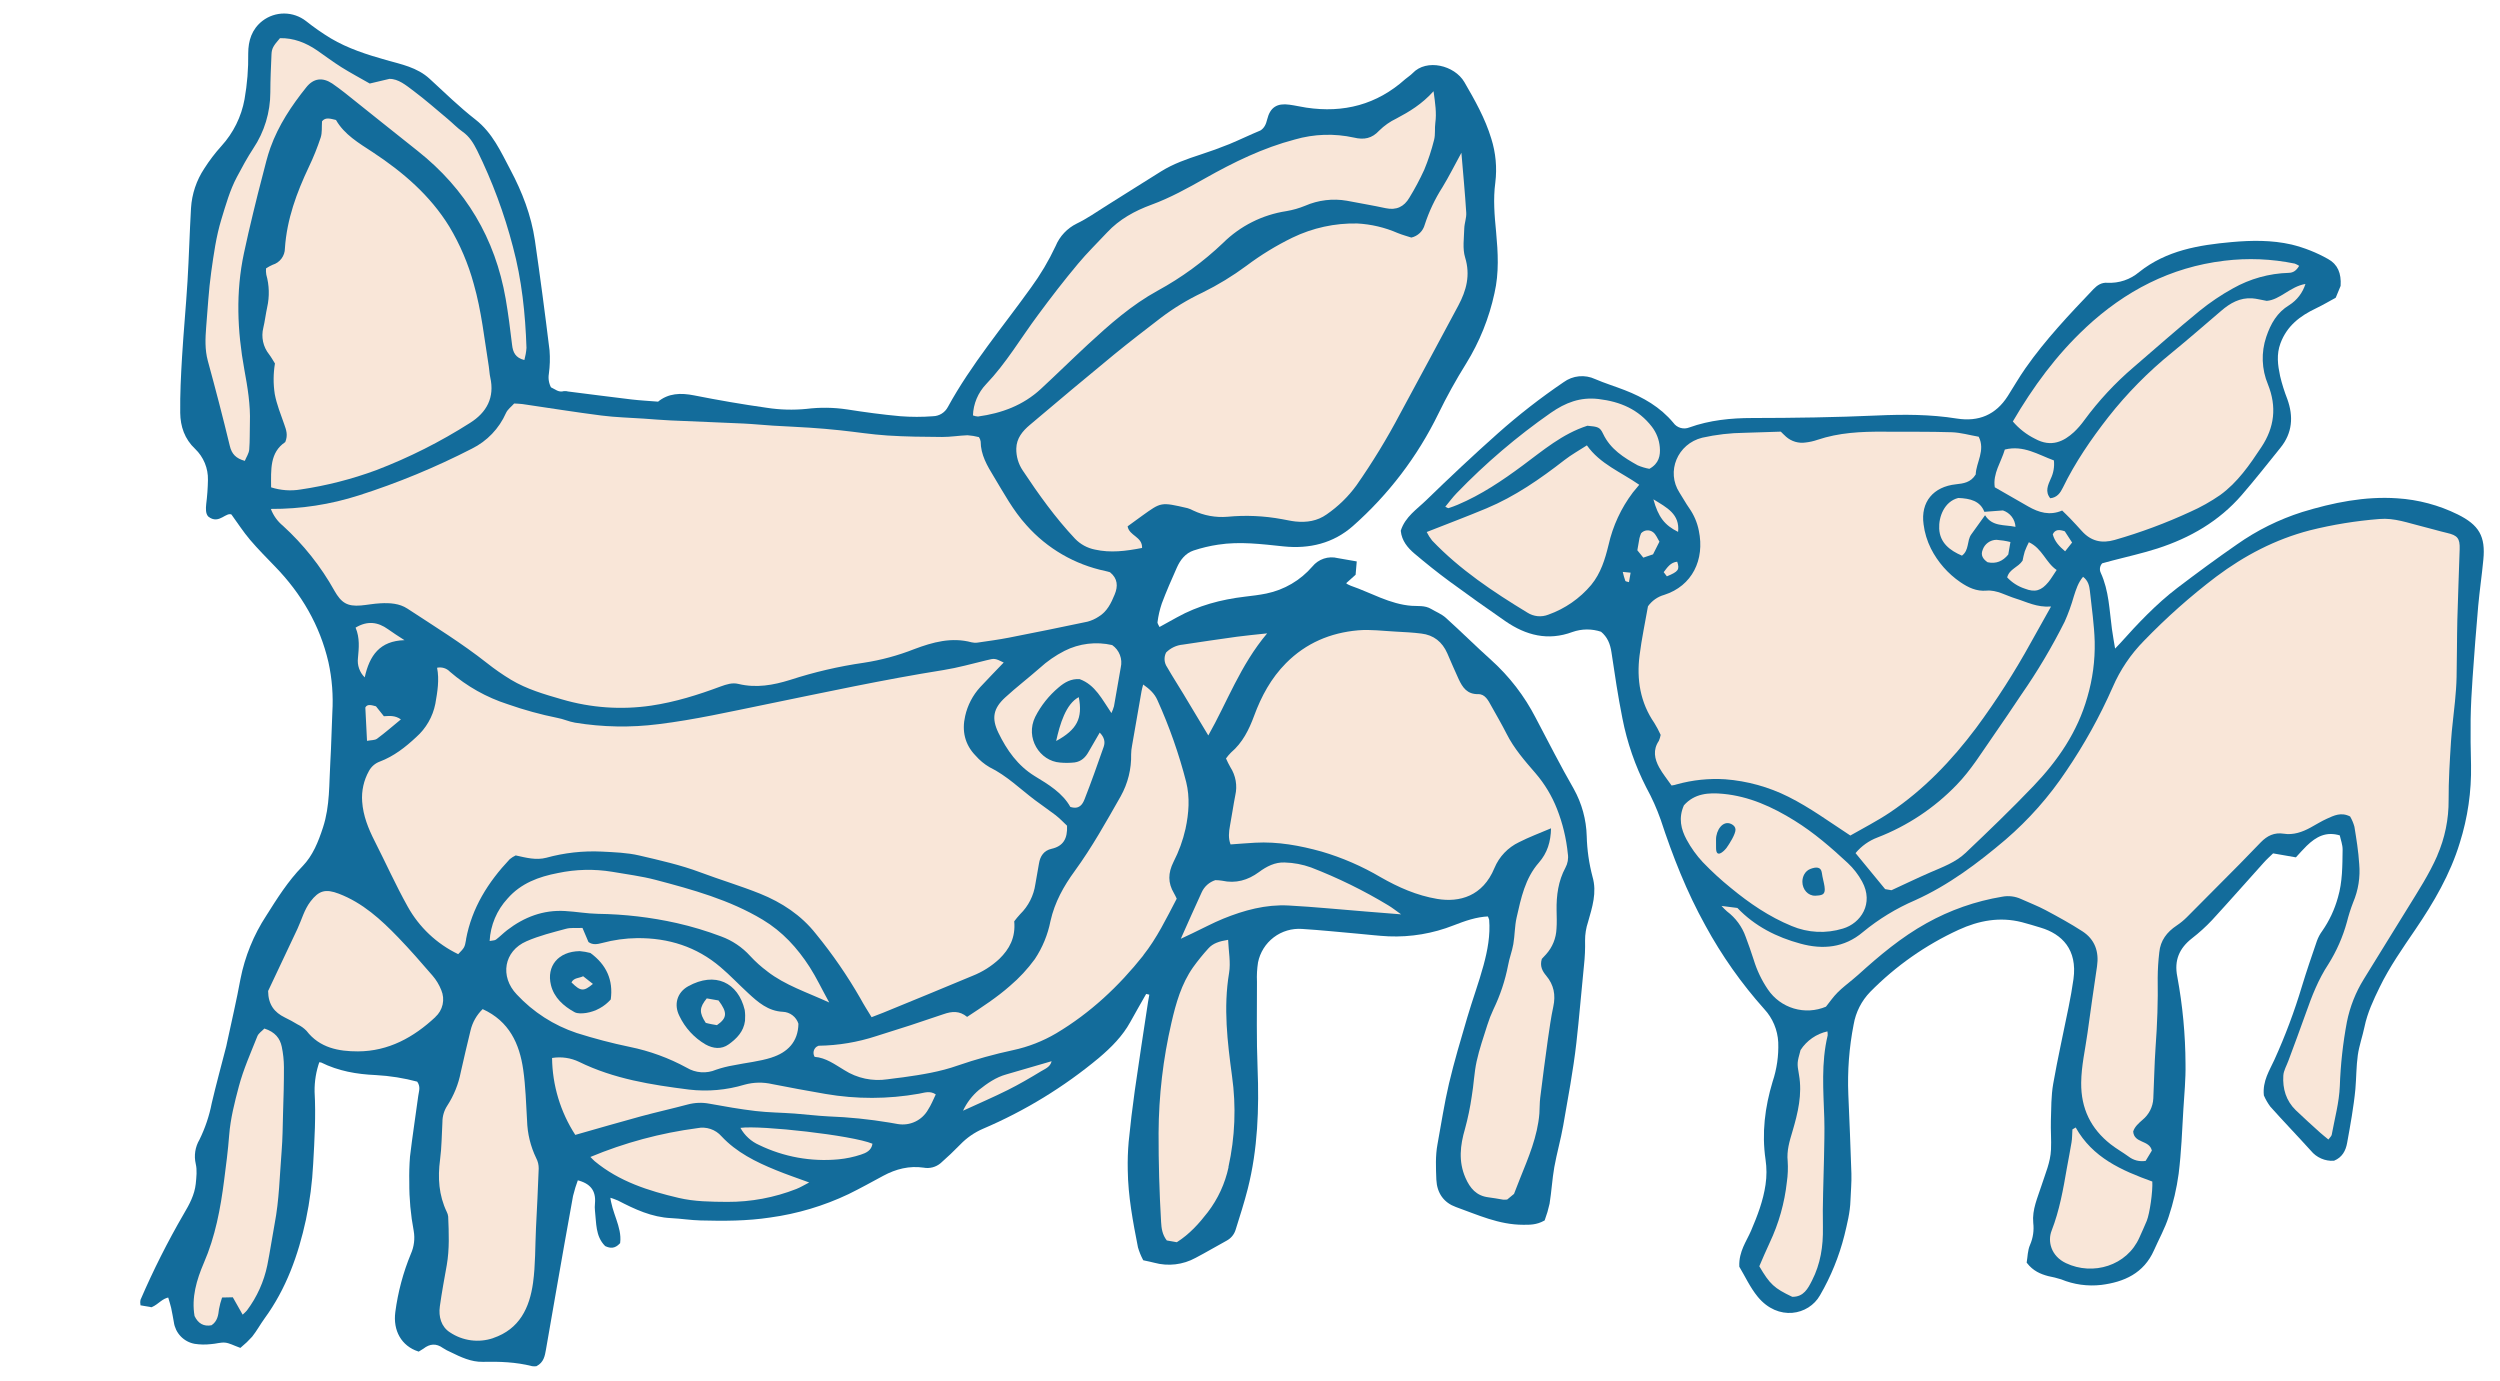 <?xml version="1.0" encoding="UTF-8"?> <svg xmlns="http://www.w3.org/2000/svg" width="143" height="79" viewBox="0 0 143 79" fill="none"><path d="M90.091 59.647C89.911 61.232 89.612 62.792 89.341 64.358C89.201 65.162 88.972 65.95 88.829 66.752C88.708 67.445 88.671 68.144 88.56 68.835C88.492 69.147 88.402 69.454 88.291 69.755C87.867 69.988 87.508 69.981 87.125 69.98C85.757 69.98 84.545 69.413 83.303 68.968C82.653 68.734 82.272 68.225 82.236 67.471C82.211 66.794 82.177 66.121 82.303 65.452C82.516 64.3 82.689 63.137 82.958 61.996C83.257 60.73 83.632 59.48 83.999 58.23C84.293 57.227 84.66 56.244 84.933 55.235C85.165 54.378 85.331 53.5 85.257 52.602C85.234 52.51 85.198 52.422 85.15 52.34C84.421 52.369 83.769 52.607 83.119 52.858C81.947 53.321 80.691 53.533 79.431 53.481C78.85 53.454 78.272 53.382 77.692 53.331C76.625 53.238 75.558 53.125 74.488 53.058C73.887 53.014 73.29 53.19 72.81 53.555C72.33 53.92 72 54.449 71.882 55.04C71.825 55.408 71.804 55.781 71.821 56.153C71.82 57.801 71.79 59.452 71.856 61.099C71.947 63.418 71.869 65.716 71.298 67.976C71.098 68.764 70.847 69.541 70.604 70.318C70.567 70.441 70.505 70.556 70.424 70.655C70.342 70.754 70.241 70.836 70.128 70.897C69.533 71.221 68.95 71.569 68.349 71.883C67.645 72.269 66.818 72.366 66.043 72.154C65.885 72.11 65.723 72.082 65.445 72.019C65.33 71.8 65.237 71.569 65.167 71.331C64.881 69.872 64.602 68.412 64.585 66.919C64.573 66.385 64.591 65.85 64.637 65.318C64.733 64.343 64.849 63.369 64.986 62.397C65.225 60.707 65.489 59.021 65.743 57.333C65.771 57.176 65.798 57.02 65.83 56.838L65.523 56.763C65.206 57.322 64.893 57.86 64.594 58.406C64.149 59.22 63.5 59.865 62.81 60.45C60.812 62.115 58.581 63.478 56.189 64.498C55.694 64.712 55.247 65.023 54.873 65.411C54.515 65.777 54.143 66.134 53.757 66.471C53.633 66.577 53.485 66.654 53.327 66.696C53.168 66.738 53.002 66.744 52.841 66.713C52.005 66.592 51.226 66.789 50.488 67.186C49.829 67.541 49.176 67.904 48.506 68.233C47.094 68.904 45.587 69.354 44.038 69.566C42.726 69.765 41.4 69.768 40.077 69.732C39.519 69.719 38.962 69.628 38.405 69.6C37.301 69.551 36.336 69.097 35.38 68.6C35.199 68.523 35.013 68.457 34.824 68.402C34.906 69.382 35.504 70.194 35.398 71.073C35.135 71.352 34.915 71.326 34.66 71.211C34.133 70.676 34.193 69.949 34.11 69.259C34.095 69.12 34.095 68.98 34.109 68.841C34.18 68.066 33.819 67.612 33.001 67.422C32.882 67.739 32.782 68.064 32.702 68.393C32.359 70.261 32.035 72.133 31.706 74.003C31.521 75.065 31.336 76.128 31.151 77.191C31.09 77.54 31.03 77.884 30.654 78.073C30.587 78.079 30.519 78.078 30.452 78.069C29.516 77.829 28.569 77.799 27.607 77.82C26.972 77.833 26.385 77.555 25.817 77.275C25.667 77.211 25.523 77.135 25.387 77.047C24.967 76.744 24.566 76.774 24.168 77.086C24.095 77.137 24.019 77.185 23.941 77.228C23.027 76.926 22.553 76.091 22.689 75.058C22.838 73.923 23.135 72.812 23.572 71.754C23.762 71.328 23.821 70.855 23.741 70.396C23.568 69.483 23.483 68.556 23.489 67.627C23.477 67.139 23.491 66.651 23.529 66.165C23.666 65.005 23.846 63.851 24.001 62.693C24.036 62.422 24.164 62.15 23.912 61.802C23.124 61.59 22.316 61.461 21.501 61.417C20.411 61.37 19.376 61.189 18.397 60.702C18.335 60.687 18.271 60.68 18.208 60.682C18.006 61.249 17.907 61.848 17.917 62.45C17.994 63.825 17.914 65.193 17.837 66.558C17.783 67.632 17.645 68.7 17.423 69.753C16.987 71.762 16.301 73.684 15.07 75.37C14.824 75.709 14.624 76.081 14.364 76.408C14.17 76.625 13.959 76.827 13.734 77.012C13.403 76.892 13.149 76.748 12.883 76.721C12.616 76.695 12.333 76.792 12.056 76.807C11.756 76.842 11.453 76.837 11.154 76.792C10.864 76.741 10.598 76.599 10.394 76.387C10.19 76.174 10.059 75.903 10.02 75.611C9.968 75.336 9.925 75.06 9.864 74.788C9.813 74.57 9.742 74.356 9.676 74.129C9.236 74.195 9.035 74.529 8.659 74.694L8.105 74.597C8.094 74.523 8.096 74.448 8.111 74.374C8.837 72.691 9.662 71.052 10.583 69.467C10.904 68.927 11.203 68.367 11.273 67.731C11.312 67.341 11.361 66.925 11.272 66.554C11.167 66.101 11.241 65.625 11.478 65.225C11.808 64.555 12.047 63.844 12.189 63.111C12.445 62.022 12.74 60.944 13.019 59.86C13.031 59.791 13.043 59.721 13.063 59.653C13.322 58.442 13.608 57.235 13.83 56.017C14.082 54.734 14.58 53.511 15.296 52.417C15.916 51.434 16.533 50.451 17.357 49.605C17.962 48.982 18.277 48.186 18.55 47.351C18.959 46.101 18.896 44.822 18.974 43.55C19.03 42.622 19.043 41.692 19.087 40.764C19.147 39.788 19.071 38.809 18.861 37.854C18.366 35.73 17.307 33.918 15.794 32.357C15.31 31.855 14.811 31.355 14.358 30.822C13.984 30.38 13.664 29.887 13.287 29.364C12.873 29.176 12.524 29.938 11.963 29.487C11.844 29.354 11.845 29.108 11.872 28.845C11.93 28.383 11.964 27.919 11.972 27.454C11.98 27.113 11.918 26.775 11.788 26.46C11.658 26.145 11.464 25.86 11.219 25.625C10.626 25.069 10.396 24.37 10.386 23.615C10.373 22.547 10.427 21.48 10.491 20.41C10.578 18.968 10.716 17.53 10.803 16.09C10.887 14.697 10.923 13.302 11.003 11.91C11.052 11.114 11.309 10.346 11.75 9.682C12.038 9.23 12.364 8.802 12.723 8.404C13.416 7.643 13.881 6.702 14.064 5.689C14.218 4.816 14.289 3.931 14.276 3.045C14.279 2.345 14.471 1.714 15.063 1.253C15.407 0.99 15.829 0.849 16.261 0.851C16.694 0.854 17.114 1 17.456 1.266C17.911 1.628 18.389 1.961 18.887 2.263C19.873 2.847 20.958 3.195 22.057 3.506C22.923 3.752 23.826 3.92 24.529 4.57C25.391 5.363 26.225 6.179 27.143 6.895C28.115 7.653 28.583 8.725 29.126 9.748C29.796 11.007 30.312 12.341 30.52 13.762C30.822 15.852 31.101 17.948 31.357 20.049C31.391 20.49 31.378 20.933 31.318 21.372C31.27 21.659 31.32 21.954 31.457 22.211C31.704 22.32 31.931 22.55 32.273 22.448C32.343 22.442 32.414 22.45 32.482 22.47C33.688 22.622 34.893 22.78 36.1 22.924C36.608 22.984 37.12 23.01 37.667 23.054C38.251 22.562 38.937 22.544 39.689 22.692C41.069 22.965 42.455 23.207 43.849 23.402C44.608 23.52 45.379 23.541 46.143 23.465C46.906 23.371 47.678 23.381 48.438 23.495C49.455 23.654 50.474 23.794 51.496 23.885C52.122 23.934 52.75 23.934 53.376 23.886C53.564 23.881 53.747 23.825 53.907 23.726C54.067 23.626 54.197 23.486 54.285 23.319C55.623 20.875 57.421 18.752 59.034 16.5C59.582 15.75 60.057 14.949 60.451 14.108C60.676 13.564 61.092 13.12 61.621 12.86C62.208 12.578 62.747 12.199 63.304 11.848C64.355 11.191 65.401 10.524 66.455 9.869C67.153 9.434 67.925 9.166 68.704 8.912C69.256 8.733 69.807 8.533 70.343 8.317C70.945 8.067 71.532 7.78 72.136 7.531C72.382 7.375 72.49 7.137 72.558 6.849C72.719 6.196 73.072 5.973 73.741 6.065C74.065 6.108 74.386 6.185 74.711 6.234C76.865 6.555 78.783 6.061 80.424 4.593C80.562 4.475 80.731 4.371 80.857 4.24C81.614 3.434 83.156 3.813 83.695 4.735C84.294 5.769 84.878 6.798 85.227 7.951C85.48 8.752 85.558 9.599 85.455 10.433C85.325 11.394 85.409 12.335 85.501 13.284C85.608 14.445 85.675 15.599 85.407 16.759C85.102 18.174 84.557 19.527 83.795 20.758C83.217 21.685 82.687 22.641 82.209 23.623C81.022 26.061 79.365 28.239 77.333 30.033C76.236 30.999 74.892 31.33 73.421 31.176C72.175 31.047 70.921 30.883 69.666 31.078C69.184 31.15 68.709 31.263 68.246 31.416C67.755 31.581 67.447 31.98 67.243 32.44C66.941 33.117 66.643 33.797 66.383 34.49C66.263 34.843 66.179 35.207 66.133 35.576C66.114 35.684 66.222 35.812 66.288 35.972L67.363 35.378C68.562 34.712 69.858 34.368 71.212 34.207C71.626 34.158 72.042 34.11 72.451 34.026C73.491 33.812 74.431 33.261 75.125 32.457C75.287 32.257 75.503 32.108 75.747 32.026C75.991 31.945 76.254 31.936 76.503 32C76.824 32.056 77.145 32.112 77.522 32.178C77.5 32.431 77.481 32.654 77.466 32.838C77.267 33.013 77.109 33.151 76.959 33.292C76.944 33.305 76.951 33.337 76.924 33.419C77.025 33.48 77.13 33.533 77.239 33.578C78.4 33.978 79.475 34.635 80.74 34.73C81.103 34.756 81.484 34.697 81.821 34.898C82.099 35.064 82.415 35.186 82.65 35.397C83.533 36.193 84.376 37.034 85.262 37.828C86.287 38.756 87.136 39.86 87.769 41.089C88.488 42.452 89.185 43.83 89.953 45.165C90.407 45.981 90.658 46.895 90.683 47.829C90.703 48.62 90.816 49.407 91.018 50.172C91.274 51.046 90.999 51.882 90.762 52.714C90.645 53.066 90.586 53.434 90.588 53.806C90.599 54.271 90.579 54.736 90.528 55.199C90.377 56.675 90.26 58.157 90.091 59.647Z" fill="#F9E6D8" stroke="#136C9B" stroke-width="0.155" stroke-miterlimit="10"></path><path d="M140.627 48.183C140.079 49.985 139.143 51.579 138.097 53.12C137.366 54.196 136.615 55.264 136.045 56.437C135.69 57.167 135.342 57.905 135.175 58.712C135.06 59.264 134.868 59.793 134.79 60.342C134.7 60.986 134.707 61.641 134.651 62.291C134.604 62.803 134.527 63.312 134.447 63.827C134.368 64.341 134.27 64.842 134.181 65.351C134.104 65.796 133.909 66.142 133.486 66.319C133.25 66.333 133.015 66.29 132.799 66.195C132.584 66.1 132.393 65.956 132.244 65.773C131.477 64.925 130.68 64.098 129.921 63.248C129.781 63.058 129.663 62.854 129.569 62.638C129.492 61.852 129.886 61.265 130.16 60.664C130.785 59.29 131.315 57.875 131.748 56.429C132.011 55.562 132.306 54.705 132.6 53.848C132.671 53.652 132.77 53.466 132.894 53.298C133.306 52.706 133.614 52.047 133.805 51.351C134.072 50.441 134.061 49.518 134.075 48.595C134.079 48.31 133.962 48.015 133.9 47.723C133.037 47.448 132.435 47.799 131.89 48.324C131.676 48.531 131.482 48.758 131.297 48.957L129.995 48.73C129.81 48.912 129.605 49.091 129.419 49.301C128.435 50.392 127.466 51.497 126.473 52.577C126.121 52.951 125.74 53.297 125.334 53.611C124.586 54.195 124.272 54.917 124.465 55.877C124.77 57.521 124.927 59.188 124.934 60.86C124.95 61.72 124.865 62.58 124.812 63.441C124.741 64.672 124.693 65.906 124.542 67.129C124.429 67.962 124.238 68.783 123.972 69.58C123.762 70.238 123.416 70.852 123.136 71.487C122.57 72.767 121.472 73.257 120.187 73.42C119.418 73.509 118.638 73.401 117.923 73.105C117.677 73.028 117.428 72.966 117.175 72.918C116.743 72.804 116.339 72.629 116.007 72.202C116.058 71.908 116.055 71.54 116.191 71.234C116.367 70.829 116.432 70.383 116.379 69.945C116.309 69.196 116.624 68.537 116.841 67.856C117.058 67.176 117.364 66.498 117.394 65.766C117.421 65.211 117.371 64.651 117.388 64.096C117.41 63.4 117.4 62.693 117.519 62.011C117.776 60.538 118.109 59.078 118.402 57.611C118.508 57.082 118.605 56.552 118.679 56.018C118.919 54.284 118 53.359 116.744 52.986C116.387 52.88 116.033 52.767 115.673 52.675C114.392 52.348 113.175 52.575 111.998 53.116C110.103 53.988 108.382 55.197 106.918 56.684C106.412 57.206 106.076 57.868 105.953 58.584C105.693 59.91 105.591 61.263 105.647 62.614C105.707 64.121 105.779 65.626 105.823 67.133C105.838 67.643 105.788 68.155 105.769 68.665C105.749 69.343 105.58 69.991 105.424 70.645C105.122 71.841 104.655 72.989 104.035 74.055C103.416 75.149 101.737 75.502 100.605 74.129C100.166 73.594 99.871 72.94 99.565 72.433C99.534 71.599 99.969 71.041 100.232 70.427C100.599 69.567 100.931 68.704 101.066 67.771C101.138 67.287 101.137 66.796 101.065 66.312C100.847 64.809 101.029 63.35 101.466 61.897C101.712 61.163 101.822 60.39 101.793 59.616C101.757 58.889 101.466 58.197 100.971 57.664C99.675 56.215 98.551 54.621 97.622 52.914C96.55 50.987 95.751 48.947 95.065 46.862C94.841 46.228 94.567 45.612 94.243 45.023C93.605 43.776 93.145 42.446 92.877 41.071C92.627 39.82 92.438 38.556 92.251 37.292C92.178 36.807 92.017 36.395 91.619 36.067C91.067 35.879 90.468 35.883 89.918 36.077C88.544 36.589 87.314 36.267 86.155 35.47C85.082 34.729 84.02 33.972 82.968 33.201C82.274 32.691 81.602 32.151 80.946 31.596C80.573 31.278 80.256 30.893 80.202 30.366C80.445 29.608 81.102 29.185 81.628 28.674C82.967 27.373 84.327 26.092 85.721 24.854C86.91 23.796 88.168 22.817 89.485 21.923C89.731 21.743 90.021 21.632 90.324 21.602C90.628 21.573 90.933 21.625 91.21 21.754C91.763 21.993 92.341 22.168 92.903 22.387C93.957 22.797 94.916 23.345 95.656 24.233C95.766 24.386 95.924 24.498 96.106 24.55C96.287 24.603 96.481 24.593 96.656 24.523C97.808 24.109 99.013 23.989 100.224 23.988C102.613 23.985 105.001 23.951 107.389 23.843C108.897 23.776 110.412 23.776 111.916 24.017C113.193 24.219 114.211 23.8 114.914 22.69C115.251 22.161 115.563 21.614 115.924 21.101C117.065 19.472 118.431 18.031 119.8 16.595C120.008 16.375 120.24 16.23 120.532 16.252C121.218 16.29 121.891 16.062 122.414 15.617C123.959 14.394 125.781 14.093 127.657 13.924C128.798 13.822 129.931 13.805 131.06 14.063C131.783 14.241 132.478 14.517 133.126 14.883C133.648 15.167 133.849 15.652 133.807 16.335C133.76 16.448 133.672 16.661 133.543 16.974C133.227 17.147 132.846 17.372 132.45 17.563C131.516 18.007 130.753 18.583 130.37 19.61C130.125 20.27 130.213 20.895 130.346 21.527C130.454 21.981 130.594 22.426 130.764 22.86C131.111 23.83 131.049 24.739 130.383 25.561C129.654 26.466 128.932 27.383 128.17 28.264C126.882 29.753 125.232 30.701 123.38 31.3C122.538 31.572 121.671 31.761 120.815 31.987L120.205 32.152C120.122 32.234 120.066 32.341 120.046 32.456C120.026 32.572 120.042 32.691 120.093 32.797C120.558 33.812 120.58 34.915 120.726 35.994C120.779 36.379 120.849 36.763 120.933 37.264C121.126 37.062 121.231 36.958 121.33 36.848C122.344 35.715 123.387 34.61 124.594 33.687C125.713 32.838 126.843 32.003 127.999 31.204C129.132 30.405 130.382 29.785 131.704 29.364C133.466 28.825 135.273 28.454 137.124 28.581C138.316 28.657 139.481 28.969 140.552 29.497C141.734 30.087 142.099 30.697 141.97 32.008C141.887 32.89 141.756 33.77 141.676 34.653C141.555 36.021 141.451 37.389 141.355 38.759C141.3 39.548 141.256 40.339 141.243 41.128C141.232 42.01 141.243 42.892 141.266 43.773C141.293 45.268 141.077 46.757 140.627 48.183Z" fill="#F9E6D8" stroke="#136C9B" stroke-width="0.155" stroke-miterlimit="10"></path><path d="M90.09 59.647C90.259 58.162 90.377 56.675 90.523 55.188C90.575 54.726 90.595 54.26 90.584 53.795C90.582 53.424 90.641 53.055 90.758 52.703C90.994 51.874 91.27 51.036 91.014 50.161C90.812 49.396 90.699 48.61 90.679 47.818C90.654 46.885 90.403 45.971 89.949 45.155C89.182 43.82 88.484 42.442 87.765 41.078C87.132 39.85 86.282 38.745 85.258 37.818C84.372 37.024 83.529 36.183 82.646 35.386C82.411 35.175 82.095 35.053 81.817 34.888C81.48 34.686 81.099 34.745 80.736 34.719C79.467 34.624 78.396 33.967 77.235 33.568C77.126 33.522 77.021 33.469 76.92 33.408C76.942 33.325 76.94 33.295 76.955 33.282C77.109 33.142 77.267 33.004 77.462 32.828C77.477 32.643 77.496 32.421 77.517 32.167C77.141 32.102 76.825 32.047 76.499 31.99C76.25 31.926 75.987 31.935 75.743 32.016C75.499 32.097 75.283 32.246 75.121 32.447C74.427 33.25 73.487 33.802 72.447 34.015C72.038 34.1 71.622 34.147 71.208 34.196C69.854 34.357 68.558 34.701 67.359 35.367L66.284 35.961C66.217 35.807 66.112 35.674 66.129 35.566C66.175 35.196 66.258 34.832 66.379 34.48C66.642 33.787 66.936 33.106 67.239 32.429C67.443 31.969 67.751 31.57 68.243 31.406C68.705 31.252 69.18 31.139 69.662 31.068C70.917 30.877 72.171 31.037 73.417 31.166C74.889 31.319 76.234 30.988 77.329 30.023C79.362 28.232 81.02 26.057 82.209 23.623C82.687 22.641 83.216 21.685 83.795 20.758C84.554 19.529 85.097 18.179 85.4 16.767C85.668 15.611 85.601 14.454 85.493 13.291C85.406 12.344 85.317 11.404 85.448 10.44C85.551 9.606 85.473 8.76 85.219 7.958C84.87 6.808 84.288 5.774 83.687 4.745C83.149 3.819 81.607 3.44 80.849 4.251C80.723 4.386 80.554 4.485 80.416 4.604C78.778 6.072 76.86 6.565 74.704 6.244C74.38 6.194 74.059 6.117 73.734 6.075C73.064 5.984 72.711 6.206 72.55 6.859C72.48 7.147 72.374 7.386 72.129 7.541C71.524 7.79 70.937 8.078 70.335 8.327C69.798 8.547 69.249 8.743 68.696 8.922C67.918 9.176 67.146 9.445 66.447 9.88C65.394 10.534 64.347 11.202 63.296 11.858C62.74 12.205 62.201 12.588 61.613 12.87C61.086 13.131 60.672 13.574 60.448 14.117C60.054 14.959 59.579 15.76 59.031 16.509C57.417 18.762 55.619 20.884 54.282 23.329C54.194 23.495 54.064 23.636 53.904 23.735C53.744 23.835 53.56 23.89 53.372 23.895C52.747 23.944 52.118 23.944 51.493 23.895C50.471 23.801 49.452 23.66 48.435 23.505C47.675 23.391 46.903 23.381 46.14 23.474C45.376 23.55 44.605 23.529 43.846 23.412C42.452 23.217 41.066 22.974 39.686 22.702C38.934 22.552 38.248 22.57 37.663 23.063C37.117 23.02 36.605 22.993 36.097 22.933C34.889 22.79 33.685 22.631 32.479 22.48C32.411 22.459 32.34 22.451 32.27 22.457C31.931 22.56 31.704 22.33 31.454 22.221C31.316 21.964 31.267 21.669 31.315 21.381C31.375 20.943 31.388 20.5 31.354 20.059C31.095 17.961 30.816 15.865 30.517 13.772C30.309 12.351 29.793 11.018 29.123 9.758C28.58 8.735 28.111 7.662 27.14 6.904C26.222 6.189 25.382 5.371 24.526 4.58C23.823 3.93 22.92 3.761 22.054 3.516C20.955 3.204 19.87 2.857 18.884 2.272C18.386 1.97 17.908 1.637 17.452 1.276C17.111 1.009 16.691 0.863 16.258 0.861C15.825 0.859 15.404 1 15.06 1.263C14.467 1.731 14.275 2.354 14.273 3.055C14.286 3.941 14.215 4.826 14.061 5.698C13.878 6.711 13.413 7.652 12.719 8.413C12.36 8.812 12.035 9.239 11.747 9.692C11.306 10.355 11.048 11.124 11 11.919C10.92 13.312 10.884 14.707 10.8 16.1C10.713 17.54 10.575 18.978 10.488 20.419C10.425 21.485 10.369 22.557 10.383 23.624C10.394 24.38 10.622 25.078 11.215 25.634C11.461 25.87 11.655 26.154 11.785 26.47C11.915 26.785 11.977 27.123 11.969 27.464C11.96 27.929 11.927 28.393 11.869 28.854C11.842 29.118 11.843 29.364 11.96 29.497C12.521 29.948 12.871 29.186 13.284 29.374C13.664 29.897 13.981 30.389 14.355 30.831C14.807 31.366 15.303 31.865 15.791 32.367C17.304 33.927 18.363 35.74 18.858 37.864C19.068 38.819 19.144 39.798 19.083 40.773C19.04 41.701 19.027 42.632 18.97 43.56C18.892 44.831 18.954 46.11 18.546 47.36C18.274 48.195 17.959 48.992 17.354 49.614C16.532 50.461 15.915 51.444 15.293 52.426C14.577 53.521 14.079 54.743 13.827 56.027C13.604 57.245 13.318 58.451 13.06 59.663C13.048 59.732 13.036 59.801 13.015 59.869C12.737 60.953 12.442 62.031 12.186 63.121C12.04 63.851 11.797 64.559 11.465 65.225C11.227 65.625 11.154 66.102 11.259 66.555C11.348 66.926 11.299 67.341 11.259 67.731C11.194 68.37 10.891 68.93 10.57 69.468C9.649 71.053 8.824 72.692 8.098 74.375C8.083 74.448 8.081 74.524 8.092 74.598L8.646 74.695C9.016 74.529 9.223 74.197 9.663 74.129C9.729 74.356 9.8 74.57 9.851 74.789C9.912 75.061 9.955 75.337 10.007 75.612C10.046 75.903 10.177 76.175 10.381 76.387C10.585 76.6 10.851 76.742 11.141 76.793C11.44 76.838 11.743 76.843 12.043 76.808C12.32 76.793 12.601 76.692 12.87 76.722C13.139 76.751 13.389 76.895 13.721 77.013C13.946 76.828 14.156 76.626 14.351 76.409C14.611 76.081 14.811 75.709 15.057 75.371C16.288 73.685 16.971 71.762 17.41 69.753C17.632 68.701 17.77 67.633 17.824 66.558C17.901 65.194 17.981 63.825 17.904 62.451C17.894 61.849 17.993 61.25 18.195 60.682C18.258 60.681 18.322 60.688 18.384 60.702C19.364 61.185 20.398 61.369 21.488 61.418C22.303 61.462 23.11 61.591 23.899 61.802C24.152 62.144 24.023 62.422 23.987 62.693C23.833 63.851 23.653 65.005 23.516 66.165C23.478 66.652 23.464 67.14 23.476 67.628C23.472 68.556 23.558 69.483 23.733 70.394C23.813 70.854 23.754 71.327 23.563 71.753C23.126 72.811 22.829 73.921 22.68 75.056C22.545 76.089 23.018 76.93 23.933 77.227C24.011 77.183 24.086 77.136 24.159 77.085C24.558 76.773 24.958 76.743 25.378 77.046C25.515 77.134 25.659 77.21 25.808 77.274C26.376 77.554 26.963 77.832 27.598 77.819C28.56 77.798 29.508 77.827 30.444 78.067C30.511 78.076 30.579 78.078 30.646 78.071C31.018 77.886 31.081 77.539 31.142 77.19C31.328 76.126 31.513 75.064 31.698 74.002C32.024 72.131 32.35 70.26 32.693 68.392C32.773 68.062 32.873 67.738 32.992 67.42C33.816 67.611 34.166 68.063 34.1 68.84C34.086 68.979 34.087 69.119 34.102 69.257C34.185 69.942 34.125 70.669 34.651 71.21C34.908 71.324 35.127 71.351 35.389 71.071C35.495 70.194 34.897 69.382 34.815 68.401C35.005 68.455 35.19 68.522 35.372 68.599C36.328 69.091 37.293 69.547 38.396 69.599C38.954 69.626 39.518 69.719 40.068 69.731C41.392 69.763 42.717 69.764 44.03 69.564C45.579 69.353 47.086 68.903 48.498 68.231C49.168 67.903 49.821 67.539 50.48 67.184C51.217 66.787 51.994 66.592 52.833 66.712C52.994 66.743 53.16 66.737 53.318 66.695C53.477 66.653 53.624 66.576 53.749 66.469C54.135 66.132 54.507 65.776 54.865 65.41C55.239 65.021 55.686 64.711 56.181 64.497C58.572 63.477 60.801 62.113 62.798 60.448C63.493 59.864 64.142 59.219 64.583 58.404C64.882 57.858 65.2 57.321 65.512 56.761L65.819 56.836C65.787 57.018 65.76 57.174 65.732 57.331C65.478 59.019 65.214 60.705 64.975 62.396C64.837 63.365 64.721 64.339 64.626 65.316C64.579 65.849 64.562 66.383 64.574 66.917C64.591 68.41 64.87 69.87 65.156 71.329C65.226 71.567 65.319 71.798 65.434 72.018C65.709 72.08 65.874 72.109 66.032 72.152C66.806 72.364 67.633 72.267 68.338 71.881C68.938 71.567 69.521 71.221 70.117 70.895C70.23 70.834 70.331 70.752 70.412 70.653C70.494 70.554 70.555 70.439 70.593 70.317C70.833 69.539 71.084 68.761 71.287 67.974C71.858 65.715 71.939 63.417 71.844 61.097C71.779 59.45 71.811 57.807 71.81 56.151C71.793 55.779 71.814 55.406 71.871 55.038C71.989 54.447 72.319 53.919 72.799 53.553C73.279 53.188 73.876 53.012 74.477 53.056C75.546 53.127 76.613 53.24 77.681 53.329C78.261 53.38 78.839 53.453 79.42 53.48C80.679 53.531 81.935 53.319 83.107 52.856C83.758 52.605 84.409 52.369 85.138 52.339C85.186 52.42 85.222 52.508 85.246 52.6C85.32 53.498 85.154 54.376 84.922 55.233C84.649 56.242 84.289 57.226 83.987 58.228C83.626 59.479 83.246 60.728 82.947 61.994C82.678 63.134 82.505 64.296 82.291 65.45C82.168 66.12 82.2 66.792 82.225 67.469C82.26 68.224 82.642 68.733 83.292 68.966C84.533 69.411 85.745 69.978 87.114 69.978C87.497 69.978 87.856 69.984 88.28 69.753C88.391 69.453 88.481 69.145 88.549 68.833C88.66 68.138 88.696 67.439 88.818 66.751C88.958 65.948 89.191 65.16 89.329 64.356C89.612 62.792 89.91 61.237 90.09 59.647ZM81.497 12.846C81.741 12.095 82.08 11.378 82.506 10.713C82.879 10.101 83.2 9.457 83.592 8.739C83.692 9.934 83.799 11.05 83.869 12.167C83.888 12.465 83.764 12.768 83.756 13.07C83.743 13.625 83.648 14.218 83.805 14.728C84.115 15.736 83.878 16.613 83.418 17.475C82.316 19.542 81.2 21.602 80.088 23.663C79.341 25.081 78.506 26.45 77.588 27.764C77.12 28.408 76.545 28.968 75.89 29.42C75.344 29.808 74.739 29.895 74.098 29.829C73.843 29.803 73.591 29.741 73.337 29.697C72.306 29.506 71.252 29.459 70.208 29.559C69.536 29.614 68.861 29.491 68.251 29.201C68.149 29.145 68.042 29.101 67.93 29.067C66.388 28.711 66.43 28.715 65.328 29.503C65.046 29.705 64.767 29.912 64.499 30.106C64.593 30.658 65.35 30.69 65.327 31.343C64.384 31.526 63.52 31.634 62.631 31.436C62.194 31.35 61.794 31.131 61.486 30.808C60.362 29.612 59.407 28.278 58.501 26.912C58.252 26.542 58.123 26.104 58.132 25.658C58.144 25.064 58.495 24.653 58.909 24.304C60.511 22.945 62.123 21.597 63.746 20.262C64.611 19.556 65.504 18.869 66.393 18.186C67.139 17.62 67.942 17.133 68.788 16.733C69.67 16.298 70.511 15.785 71.3 15.2C72.123 14.582 73.003 14.044 73.928 13.593C75.084 13.034 76.356 12.756 77.639 12.783C78.434 12.826 79.215 13.01 79.945 13.328C80.221 13.44 80.511 13.518 80.729 13.589C80.913 13.547 81.081 13.455 81.217 13.325C81.352 13.194 81.449 13.028 81.497 12.846ZM61.76 38.848C61.28 38.81 60.897 39.025 60.554 39.321C59.999 39.786 59.544 40.358 59.215 41.004C58.625 42.209 59.477 43.537 60.638 43.619C60.916 43.645 61.195 43.642 61.472 43.611C61.843 43.559 62.094 43.322 62.272 42.995C62.478 42.633 62.683 42.278 62.904 41.905C63.157 42.158 63.231 42.428 63.133 42.711C62.782 43.716 62.427 44.722 62.038 45.714C61.922 46.012 61.733 46.318 61.223 46.155C60.781 45.364 59.986 44.877 59.189 44.395C58.213 43.796 57.592 42.911 57.106 41.91C56.71 41.085 56.812 40.525 57.492 39.899C58.127 39.316 58.814 38.79 59.462 38.221C59.892 37.827 60.373 37.493 60.893 37.228C61.735 36.804 62.698 36.688 63.616 36.898C63.818 37.038 63.972 37.235 64.059 37.464C64.147 37.693 64.163 37.942 64.107 38.181C63.978 38.918 63.85 39.655 63.72 40.398C63.681 40.532 63.633 40.662 63.574 40.788C63.038 40.004 62.651 39.176 61.76 38.848ZM60.412 42.386C60.622 41.436 60.965 40.263 61.706 39.876C61.941 41.089 61.603 41.737 60.412 42.386ZM56.401 21.98C57.555 20.773 58.389 19.338 59.378 18.011C60.11 17.019 60.863 16.042 61.657 15.094C62.175 14.47 62.767 13.895 63.324 13.298C64.027 12.542 64.909 12.061 65.858 11.712C66.94 11.315 67.937 10.761 68.933 10.199C70.565 9.279 72.235 8.461 74.061 7.98C75.163 7.661 76.326 7.624 77.446 7.87C78.028 8.009 78.474 7.922 78.893 7.468C79.178 7.187 79.508 6.955 79.87 6.782C80.613 6.389 81.329 5.962 81.999 5.218C82.096 5.92 82.178 6.463 82.101 7.022C82.056 7.343 82.111 7.684 82.032 7.993C81.886 8.578 81.698 9.153 81.467 9.71C81.216 10.259 80.932 10.793 80.617 11.307C80.315 11.826 79.869 12.041 79.254 11.907C78.522 11.748 77.781 11.627 77.044 11.483C76.235 11.343 75.404 11.443 74.652 11.77C74.308 11.912 73.949 12.014 73.583 12.076C72.211 12.285 70.941 12.923 69.955 13.9C68.835 14.967 67.581 15.883 66.223 16.624C64.73 17.443 63.471 18.556 62.234 19.698C61.326 20.54 60.444 21.407 59.536 22.248C58.524 23.186 57.294 23.64 55.942 23.825C55.843 23.819 55.746 23.798 55.653 23.762C55.676 23.097 55.942 22.463 56.401 21.98ZM14.003 26.362C13.502 26.223 13.255 25.977 13.143 25.498C12.751 23.869 12.327 22.247 11.885 20.631C11.712 19.985 11.744 19.343 11.794 18.695C11.882 17.649 11.936 16.601 12.081 15.563C12.224 14.549 12.361 13.533 12.664 12.539C12.918 11.714 13.145 10.886 13.551 10.123C13.843 9.57 14.143 9.018 14.484 8.497C15.123 7.544 15.463 6.423 15.463 5.276C15.464 4.562 15.498 3.835 15.529 3.117C15.543 2.774 15.63 2.626 16.015 2.183C16.79 2.167 17.493 2.441 18.14 2.884C18.6 3.202 19.047 3.54 19.519 3.838C20.049 4.17 20.602 4.464 21.15 4.778L22.272 4.512C22.783 4.503 23.226 4.878 23.666 5.208C24.335 5.71 24.965 6.265 25.608 6.803C25.895 7.042 26.152 7.318 26.456 7.531C26.858 7.811 27.085 8.194 27.299 8.62C28.163 10.379 28.847 12.22 29.34 14.117C29.848 16.012 30.05 17.953 30.115 19.901C30.097 20.135 30.056 20.367 29.994 20.594C29.483 20.469 29.337 20.151 29.29 19.719C29.187 18.844 29.075 17.968 28.926 17.098C28.325 13.637 26.646 10.815 23.89 8.633C22.5 7.534 21.122 6.422 19.735 5.318C19.497 5.134 19.257 4.949 19.005 4.778C18.447 4.408 17.937 4.475 17.525 4.987C16.677 6.043 15.93 7.165 15.468 8.448C15.287 8.951 15.167 9.477 15.031 9.996C14.841 10.717 14.658 11.44 14.484 12.167C14.298 12.937 14.117 13.709 13.953 14.485C13.48 16.704 13.571 18.922 13.976 21.14C14.161 22.146 14.331 23.154 14.294 24.183C14.277 24.694 14.299 25.206 14.256 25.713C14.237 25.936 14.095 26.138 14.003 26.362ZM16.317 25.286C16.482 24.886 16.371 24.59 16.26 24.276C16.06 23.704 15.828 23.135 15.717 22.545C15.627 21.964 15.63 21.372 15.727 20.791C15.615 20.615 15.517 20.432 15.39 20.266C15.222 20.055 15.105 19.809 15.048 19.546C14.991 19.283 14.996 19.01 15.062 18.749C15.153 18.363 15.198 17.965 15.283 17.575C15.421 16.959 15.404 16.318 15.232 15.71C15.212 15.592 15.207 15.471 15.217 15.352C15.336 15.273 15.461 15.205 15.591 15.147C15.795 15.087 15.974 14.962 16.101 14.792C16.228 14.622 16.297 14.415 16.297 14.202C16.408 12.542 16.968 11.022 17.671 9.538C17.931 8.994 18.156 8.434 18.345 7.862C18.434 7.585 18.397 7.267 18.42 6.938C18.621 6.687 18.898 6.788 19.219 6.863C19.693 7.695 20.517 8.179 21.325 8.708C23.051 9.846 24.607 11.178 25.703 12.964C26.315 13.986 26.784 15.087 27.097 16.236C27.541 17.786 27.705 19.382 27.96 20.965C27.993 21.171 27.997 21.383 28.043 21.586C28.303 22.744 27.836 23.594 26.884 24.192C25.19 25.272 23.392 26.177 21.516 26.895C20.119 27.41 18.672 27.78 17.199 27.998C16.633 28.093 16.053 28.051 15.507 27.876C15.505 26.872 15.422 25.887 16.317 25.286ZM19.129 33.788C18.353 32.399 17.358 31.145 16.182 30.073C15.872 29.819 15.634 29.486 15.493 29.11C17.202 29.119 18.902 28.858 20.529 28.335C22.754 27.624 24.916 26.73 26.993 25.663C27.86 25.233 28.549 24.513 28.94 23.628C29.038 23.41 29.259 23.255 29.411 23.08C29.614 23.093 29.754 23.094 29.892 23.114C31.395 23.333 32.894 23.576 34.4 23.768C35.206 23.872 36.023 23.89 36.834 23.946C37.345 23.982 37.855 24.026 38.367 24.049C39.76 24.113 41.152 24.161 42.544 24.227C43.111 24.254 43.66 24.313 44.217 24.347C44.913 24.39 45.61 24.416 46.306 24.463C46.888 24.502 47.468 24.55 48.046 24.612C48.951 24.707 49.852 24.853 50.76 24.911C51.801 24.978 52.849 24.989 53.887 24.995C54.371 24.997 54.857 24.914 55.341 24.896C55.562 24.912 55.781 24.947 55.995 25.003C56.046 25.078 56.08 25.163 56.094 25.253C56.097 26.014 56.466 26.638 56.842 27.255C57.423 28.213 57.948 29.2 58.714 30.042C59.896 31.375 61.476 32.293 63.22 32.66C63.313 32.676 63.401 32.708 63.493 32.733C63.932 33.087 63.957 33.528 63.762 33.999C63.558 34.498 63.324 34.987 62.837 35.276C62.644 35.404 62.431 35.499 62.208 35.559C60.708 35.876 59.207 36.182 57.704 36.475C57.113 36.59 56.512 36.67 55.915 36.757C55.801 36.774 55.684 36.768 55.571 36.74C54.427 36.432 53.351 36.733 52.296 37.129C51.365 37.497 50.395 37.759 49.406 37.91C47.977 38.116 46.57 38.444 45.198 38.89C44.233 39.191 43.258 39.368 42.243 39.122C41.884 39.033 41.559 39.145 41.218 39.267C39.929 39.748 38.62 40.158 37.251 40.361C35.543 40.613 33.8 40.491 32.143 40.004C31.131 39.712 30.132 39.424 29.228 38.881C28.751 38.592 28.292 38.274 27.855 37.927C26.409 36.787 24.843 35.823 23.307 34.815C22.843 34.51 22.294 34.48 21.753 34.509C21.383 34.527 21.016 34.6 20.647 34.633C19.864 34.699 19.526 34.484 19.127 33.788L19.129 33.788ZM22.932 41.149C22.459 41.538 22.026 41.915 21.567 42.255C21.439 42.348 21.23 42.33 20.993 42.377C20.959 41.715 20.925 41.127 20.897 40.47C21.005 40.259 21.235 40.327 21.505 40.4L21.958 40.969C22.267 40.952 22.59 40.907 22.931 41.149L22.932 41.149ZM20.339 35.9C21.019 35.493 21.617 35.576 22.199 35.994C22.477 36.194 22.768 36.379 23.137 36.618C21.726 36.657 21.138 37.489 20.862 38.746C20.717 38.604 20.607 38.431 20.54 38.239C20.472 38.047 20.45 37.843 20.475 37.642C20.527 37.07 20.59 36.492 20.339 35.9ZM15.29 72.373C15.097 73.309 14.699 74.191 14.126 74.956C14.049 75.041 13.967 75.123 13.88 75.199L13.317 74.205L12.703 74.218C12.628 74.434 12.569 74.655 12.527 74.88C12.487 75.237 12.436 75.578 12.098 75.805C11.655 75.888 11.333 75.707 11.128 75.276C10.946 74.222 11.244 73.21 11.656 72.249C12.316 70.729 12.613 69.131 12.82 67.511C12.931 66.656 13.043 65.799 13.108 64.939C13.182 63.984 13.419 63.057 13.662 62.144C13.922 61.163 14.344 60.222 14.72 59.274C14.789 59.1 14.985 58.977 15.123 58.832C15.734 59.028 16.015 59.389 16.117 59.872C16.197 60.257 16.239 60.649 16.241 61.043C16.244 61.925 16.219 62.807 16.19 63.687C16.17 64.408 16.167 65.128 16.109 65.847C15.996 67.239 15.973 68.642 15.706 70.02C15.562 70.804 15.446 71.592 15.29 72.373ZM24.905 58.174C23.661 59.339 22.219 60.133 20.477 60.139C19.374 60.141 18.285 59.943 17.532 58.963C17.386 58.812 17.214 58.689 17.024 58.598C16.787 58.455 16.542 58.319 16.291 58.199C15.696 57.909 15.342 57.462 15.336 56.684C15.888 55.515 16.452 54.322 17.014 53.129C17.26 52.601 17.399 52.038 17.759 51.566C18.241 50.936 18.62 50.83 19.382 51.12C20.747 51.644 21.789 52.596 22.777 53.62C23.456 54.324 24.097 55.059 24.739 55.804C24.952 56.05 25.122 56.331 25.241 56.634C25.352 56.894 25.379 57.182 25.318 57.458C25.257 57.734 25.11 57.984 24.9 58.173L24.905 58.174ZM26.662 53.734C26.58 54.204 26.567 54.202 26.209 54.578C24.985 53.99 23.974 53.037 23.316 51.849C22.635 50.629 22.06 49.345 21.426 48.101C21.065 47.388 20.772 46.661 20.716 45.852C20.671 45.244 20.805 44.636 21.102 44.103C21.236 43.853 21.457 43.661 21.723 43.563C22.525 43.261 23.19 42.74 23.806 42.164C24.37 41.665 24.754 40.996 24.901 40.258C25.02 39.574 25.139 38.892 25.001 38.195C25.132 38.167 25.269 38.173 25.398 38.213C25.526 38.252 25.642 38.324 25.735 38.422C26.704 39.26 27.832 39.894 29.052 40.285C29.976 40.609 30.92 40.869 31.879 41.063C32.222 41.123 32.546 41.28 32.887 41.336C34.47 41.596 36.083 41.625 37.675 41.421C39.729 41.17 41.745 40.711 43.771 40.299C47.163 39.605 50.547 38.871 53.968 38.327C54.794 38.195 55.602 37.966 56.419 37.769C56.893 37.654 56.891 37.642 57.412 37.896C56.96 38.368 56.508 38.831 56.067 39.305C55.64 39.772 55.344 40.342 55.207 40.959C55.013 41.795 55.181 42.585 55.803 43.221C56.032 43.485 56.303 43.71 56.606 43.886C57.584 44.365 58.348 45.124 59.2 45.766C59.589 46.06 59.997 46.334 60.381 46.628C60.632 46.824 60.851 47.059 61.035 47.231C61.068 47.977 60.816 48.401 60.147 48.552C59.713 48.649 59.494 48.971 59.428 49.402C59.359 49.794 59.291 50.186 59.222 50.578C59.128 51.23 58.823 51.832 58.352 52.292C58.224 52.422 58.116 52.573 58.014 52.698C58.098 53.635 57.737 54.288 57.164 54.848C56.72 55.263 56.202 55.591 55.636 55.815C53.936 56.524 52.233 57.227 50.528 57.923C50.314 58.011 50.096 58.091 49.855 58.183C49.633 57.82 49.409 57.47 49.214 57.109C48.468 55.81 47.617 54.574 46.668 53.414C45.83 52.349 44.715 51.618 43.472 51.117C42.353 50.668 41.193 50.323 40.062 49.899C38.933 49.475 37.742 49.209 36.568 48.934C35.872 48.771 35.139 48.749 34.42 48.711C33.351 48.66 32.281 48.779 31.249 49.063C30.665 49.217 30.09 49.061 29.498 48.93C29.376 48.987 29.261 49.06 29.157 49.146C27.924 50.452 26.989 51.928 26.656 53.733L26.662 53.734ZM43.898 55.568C43.541 55.305 43.211 55.008 42.91 54.682C42.455 54.18 41.885 53.797 41.249 53.564C40.422 53.251 39.574 52.996 38.711 52.8C37.229 52.468 35.717 52.291 34.198 52.271C33.572 52.26 32.947 52.144 32.318 52.11C31.079 52.037 29.987 52.453 29.012 53.202C28.79 53.373 28.594 53.577 28.37 53.745C28.294 53.802 28.167 53.79 28.007 53.825C28.055 52.92 28.418 52.061 29.033 51.396C29.797 50.52 30.822 50.146 31.916 49.937C32.938 49.721 33.992 49.697 35.023 49.867C35.854 50.012 36.693 50.115 37.512 50.331C39.623 50.889 41.728 51.468 43.627 52.608C44.756 53.286 45.611 54.226 46.312 55.313C46.7 55.917 47.008 56.577 47.433 57.344C46.129 56.747 44.912 56.355 43.892 55.567L43.898 55.568ZM44.138 60.492C43.435 60.717 42.684 60.786 41.957 60.936C41.616 60.993 41.281 61.078 40.955 61.19C40.687 61.304 40.395 61.353 40.105 61.333C39.814 61.313 39.532 61.224 39.282 61.074C38.261 60.517 37.163 60.115 36.023 59.883C34.998 59.67 33.985 59.404 32.987 59.088C31.678 58.651 30.5 57.894 29.56 56.884C28.577 55.856 28.822 54.4 30.115 53.84C30.834 53.524 31.611 53.333 32.374 53.127C32.653 53.051 32.962 53.093 33.318 53.078L33.661 53.885C33.906 54.062 34.169 54.011 34.45 53.937C35.101 53.762 35.771 53.669 36.445 53.661C38.236 53.646 39.845 54.152 41.213 55.319C41.763 55.784 42.26 56.315 42.792 56.803C43.361 57.331 43.937 57.833 44.778 57.875C44.979 57.883 45.173 57.953 45.332 58.075C45.492 58.197 45.61 58.366 45.67 58.558C45.655 59.597 45.039 60.204 44.132 60.491L44.138 60.492ZM28.216 76.538C27.806 76.678 27.369 76.722 26.939 76.665C26.51 76.608 26.099 76.453 25.739 76.212C25.238 75.895 25.076 75.315 25.159 74.723C25.269 73.935 25.413 73.152 25.555 72.364C25.715 71.441 25.674 70.514 25.636 69.587C25.626 69.495 25.599 69.406 25.556 69.324C25.098 68.367 25.033 67.369 25.172 66.327C25.267 65.617 25.265 64.892 25.307 64.176C25.306 63.848 25.401 63.528 25.578 63.253C25.959 62.668 26.224 62.014 26.356 61.328C26.533 60.532 26.723 59.739 26.914 58.946C27.023 58.48 27.265 58.054 27.609 57.721C29.126 58.414 29.714 59.694 29.928 61.185C30.065 62.146 30.09 63.123 30.148 64.094C30.168 64.84 30.346 65.573 30.671 66.245C30.768 66.428 30.817 66.633 30.814 66.841C30.776 67.977 30.713 69.115 30.658 70.251C30.608 71.294 30.631 72.347 30.49 73.377C30.292 74.808 29.716 76.027 28.21 76.537L28.216 76.538ZM45.553 68.009C44.294 68.503 42.953 68.754 41.6 68.748C40.668 68.741 39.731 68.734 38.822 68.521C37.094 68.115 35.416 67.582 34.014 66.419C33.944 66.361 33.885 66.289 33.77 66.178C35.727 65.362 37.784 64.808 39.886 64.531C40.138 64.479 40.398 64.495 40.641 64.577C40.883 64.658 41.1 64.802 41.269 64.995C42.13 65.917 43.234 66.463 44.381 66.93C44.977 67.176 45.587 67.38 46.285 67.637C46 67.784 45.785 67.918 45.552 68.009L45.553 68.009ZM49.249 66.043C48.831 66.181 48.399 66.272 47.961 66.314C46.401 66.461 44.83 66.177 43.42 65.493C42.966 65.292 42.591 64.948 42.352 64.514C43.504 64.355 48.752 64.937 49.905 65.421C49.852 65.803 49.542 65.95 49.248 66.043L49.249 66.043ZM53.085 63.476C52.916 63.773 52.66 64.012 52.351 64.158C52.041 64.305 51.695 64.353 51.357 64.296C51.197 64.268 51.035 64.239 50.872 64.211C49.722 64.02 48.562 63.902 47.397 63.858C46.745 63.827 46.097 63.742 45.446 63.695C44.704 63.641 43.957 63.637 43.219 63.55C42.336 63.446 41.458 63.291 40.579 63.131C40.166 63.052 39.741 63.068 39.336 63.177C38.437 63.417 37.529 63.619 36.632 63.862C35.42 64.191 34.216 64.545 32.906 64.916C32.056 63.605 31.596 62.079 31.578 60.516C32.106 60.43 32.648 60.508 33.13 60.741C35.114 61.715 37.26 62.052 39.413 62.324C40.479 62.449 41.559 62.354 42.586 62.044C43.104 61.901 43.65 61.89 44.173 62.011C45.185 62.21 46.2 62.398 47.217 62.573C48.985 62.878 50.794 62.874 52.561 62.561C52.869 62.507 53.192 62.372 53.526 62.6C53.378 62.906 53.261 63.207 53.084 63.476L53.085 63.476ZM59.53 61.288C58.914 61.663 58.287 62.028 57.641 62.351C56.831 62.755 55.997 63.114 55.085 63.533C55.299 63.075 55.61 62.669 55.996 62.343C56.476 61.964 56.965 61.62 57.565 61.454C58.428 61.204 59.291 60.953 60.152 60.701C60.078 61.035 59.772 61.14 59.529 61.288L59.53 61.288ZM65.4 54.648C63.993 56.419 62.36 57.947 60.413 59.107C59.649 59.557 58.817 59.882 57.949 60.068C56.88 60.297 55.825 60.59 54.79 60.946C53.769 61.307 52.721 61.473 51.662 61.621C51.369 61.664 51.062 61.688 50.766 61.735C49.905 61.865 49.027 61.678 48.294 61.21C47.758 60.891 47.248 60.502 46.598 60.452C46.542 60.361 46.521 60.253 46.539 60.148C46.557 60.043 46.614 59.948 46.697 59.882C46.754 59.855 46.796 59.818 46.837 59.816C47.954 59.799 49.062 59.614 50.124 59.265C51.415 58.867 52.699 58.448 53.977 58.008C54.452 57.843 54.881 57.806 55.319 58.166C56.175 57.601 57.017 57.058 57.77 56.393C58.304 55.94 58.781 55.425 59.193 54.859C59.632 54.199 59.936 53.459 60.088 52.681C60.33 51.605 60.843 50.687 61.477 49.819C62.464 48.463 63.276 47.001 64.104 45.547C64.515 44.812 64.722 43.98 64.701 43.138C64.703 42.975 64.721 42.812 64.753 42.651C64.934 41.612 65.115 40.573 65.296 39.535C65.315 39.424 65.348 39.317 65.389 39.154C65.758 39.415 66.039 39.67 66.205 40.049C66.887 41.559 67.438 43.126 67.85 44.731C68.067 45.616 68.004 46.509 67.811 47.41C67.663 48.069 67.431 48.705 67.123 49.305C66.809 49.934 66.797 50.501 67.151 51.092C67.211 51.193 67.258 51.299 67.308 51.405C66.719 52.529 66.175 53.661 65.392 54.647L65.4 54.648ZM67.741 39.777C67.416 39.237 67.071 38.707 66.759 38.162C66.675 38.04 66.624 37.898 66.614 37.751C66.604 37.603 66.634 37.455 66.701 37.323C66.956 37.065 67.295 36.905 67.657 36.872C68.683 36.718 69.71 36.563 70.75 36.421C71.273 36.35 71.801 36.303 72.481 36.229C70.944 38.05 70.19 40.174 69.115 42.068C68.649 41.287 68.191 40.525 67.734 39.768L67.741 39.777ZM70.273 66.762C70.073 67.697 69.668 68.576 69.087 69.336C68.591 69.98 68.044 70.593 67.315 71.055L66.74 70.954C66.484 70.624 66.433 70.261 66.414 69.885C66.315 68.192 66.267 66.499 66.271 64.806C66.281 62.681 66.528 60.563 67.008 58.493C67.262 57.388 67.575 56.28 68.243 55.33C68.515 54.952 68.808 54.59 69.122 54.246C69.382 53.957 69.741 53.839 70.248 53.758C70.276 54.415 70.403 55.054 70.303 55.654C69.972 57.64 70.208 59.596 70.472 61.555C70.715 63.286 70.645 65.047 70.266 66.754L70.273 66.762ZM78.147 52.141C76.663 52.025 75.182 51.873 73.698 51.794C72.4 51.727 71.16 52.065 69.967 52.55C69.365 52.795 68.79 53.11 68.204 53.385C68.004 53.482 67.801 53.572 67.542 53.698C67.957 52.771 68.336 51.907 68.732 51.05C68.806 50.883 68.914 50.734 69.05 50.612C69.186 50.49 69.346 50.399 69.519 50.344C69.647 50.345 69.775 50.356 69.901 50.376C70.684 50.55 71.378 50.348 72.007 49.887C72.447 49.558 72.938 49.309 73.484 49.334C73.999 49.348 74.509 49.444 74.994 49.619C76.528 50.212 78.008 50.938 79.416 51.79C79.633 51.92 79.833 52.079 80.145 52.301L78.147 52.141ZM86.941 67.423C86.839 67.681 86.738 67.94 86.602 68.291L86.211 68.614C86.13 68.622 86.049 68.624 85.969 68.619C85.692 68.57 85.414 68.522 85.135 68.486C84.449 68.401 84.083 67.966 83.823 67.368C83.415 66.431 83.522 65.512 83.799 64.566C83.965 63.958 84.093 63.34 84.183 62.717C84.299 62.053 84.319 61.37 84.463 60.711C84.617 60.009 84.856 59.325 85.072 58.639C85.169 58.329 85.288 58.025 85.426 57.731C85.811 56.934 86.092 56.091 86.261 55.222C86.333 54.806 86.491 54.415 86.562 54.003C86.649 53.5 86.638 52.977 86.751 52.481C87.003 51.371 87.237 50.238 88.021 49.345C88.509 48.788 88.704 48.148 88.719 47.379C88.085 47.65 87.471 47.876 86.894 48.171C86.256 48.473 85.752 49.001 85.481 49.654C84.817 51.264 83.485 51.631 82.214 51.419C81.043 51.224 79.99 50.757 78.976 50.178C77.915 49.552 76.781 49.059 75.599 48.711C74.364 48.367 73.091 48.131 71.79 48.203C71.329 48.229 70.868 48.267 70.388 48.301C70.253 47.954 70.286 47.593 70.356 47.224C70.465 46.649 70.545 46.068 70.658 45.493C70.721 45.22 70.729 44.937 70.681 44.661C70.633 44.385 70.53 44.121 70.378 43.885C70.286 43.723 70.202 43.556 70.127 43.384C70.213 43.264 70.309 43.151 70.413 43.046C71.075 42.483 71.442 41.74 71.735 40.946C72.149 39.822 72.707 38.79 73.563 37.928C74.702 36.782 76.1 36.194 77.678 36.055C78.39 35.992 79.117 36.092 79.837 36.128C80.324 36.153 80.814 36.178 81.297 36.239C82.009 36.321 82.499 36.72 82.784 37.368C83.001 37.859 83.205 38.355 83.433 38.841C83.661 39.326 83.917 39.716 84.559 39.705C84.943 39.698 85.131 40.066 85.299 40.374C85.595 40.906 85.902 41.43 86.176 41.971C86.6 42.814 87.222 43.524 87.832 44.229C88.352 44.834 88.767 45.523 89.059 46.266C89.384 47.091 89.593 47.957 89.68 48.839C89.723 49.113 89.674 49.393 89.541 49.636C89.133 50.393 89.022 51.222 89.037 52.074C89.043 52.423 89.058 52.773 89.032 53.12C89.01 53.664 88.8 54.183 88.436 54.587C88.345 54.691 88.248 54.79 88.192 54.849C88.066 55.27 88.228 55.553 88.443 55.809C88.882 56.333 88.992 56.913 88.849 57.578C88.715 58.196 88.631 58.825 88.539 59.452C88.382 60.567 88.239 61.674 88.101 62.787C88.063 63.086 88.075 63.391 88.053 63.691C87.946 65.009 87.428 66.211 86.941 67.423Z" fill="#136C9B"></path><path d="M99.271 47.455C99.27 47.317 99.178 47.203 99.027 47.132C98.545 46.903 98.154 47.492 98.157 48.026L98.159 48.511C98.162 49.089 98.555 48.75 98.751 48.508C98.925 48.267 99.272 47.717 99.271 47.455Z" fill="#136C9B"></path><path d="M104.21 49.928C104.164 49.569 103.873 49.579 103.547 49.706C103.255 49.821 103.094 50.127 103.096 50.44C103.098 50.868 103.41 51.247 103.837 51.235C103.986 51.231 104.122 51.214 104.216 51.176C104.544 51.043 104.278 50.453 104.21 49.928Z" fill="#136C9B"></path><path d="M141.274 43.774C141.251 42.894 141.238 42.01 141.251 41.129C141.265 40.34 141.308 39.549 141.363 38.76C141.459 37.391 141.563 36.022 141.685 34.654C141.764 33.771 141.895 32.891 141.979 32.009C142.102 30.697 141.742 30.088 140.56 29.498C139.489 28.97 138.324 28.658 137.132 28.582C135.275 28.454 133.469 28.825 131.712 29.365C130.396 29.786 129.152 30.406 128.023 31.203C126.867 32.001 125.739 32.837 124.619 33.685C123.404 34.607 122.362 35.712 121.354 36.846C121.255 36.956 121.15 37.06 120.958 37.262C120.877 36.761 120.806 36.379 120.751 35.992C120.603 34.913 120.583 33.81 120.117 32.795C120.066 32.689 120.05 32.57 120.07 32.454C120.09 32.339 120.146 32.233 120.23 32.15L120.839 31.985C121.696 31.759 122.562 31.572 123.404 31.298C125.256 30.699 126.907 29.751 128.195 28.262C128.956 27.381 129.676 26.464 130.408 25.559C131.074 24.737 131.138 23.83 130.789 22.858C130.618 22.424 130.478 21.979 130.37 21.526C130.237 20.893 130.149 20.268 130.394 19.608C130.778 18.581 131.546 18.006 132.475 17.561C132.871 17.37 133.248 17.145 133.567 16.972C133.696 16.659 133.786 16.439 133.831 16.333C133.875 15.65 133.68 15.164 133.15 14.882C132.502 14.515 131.807 14.239 131.084 14.062C129.953 13.803 128.82 13.82 127.681 13.922C125.805 14.091 123.984 14.392 122.438 15.615C121.916 16.06 121.242 16.288 120.557 16.25C120.265 16.228 120.032 16.373 119.824 16.593C118.456 18.029 117.091 19.471 115.948 21.099C115.588 21.608 115.275 22.159 114.939 22.688C114.236 23.798 113.217 24.217 111.94 24.015C110.437 23.774 108.922 23.774 107.414 23.841C105.024 23.949 102.636 23.982 100.248 23.986C99.037 23.987 97.832 24.107 96.681 24.521C96.505 24.591 96.312 24.601 96.13 24.548C95.949 24.496 95.79 24.384 95.68 24.23C94.941 23.343 93.982 22.792 92.927 22.385C92.366 22.166 91.789 21.986 91.234 21.752C90.958 21.623 90.652 21.571 90.349 21.601C90.045 21.63 89.755 21.741 89.51 21.921C88.192 22.815 86.935 23.794 85.746 24.852C84.349 26.089 82.989 27.37 81.652 28.672C81.126 29.183 80.469 29.609 80.226 30.364C80.278 30.89 80.594 31.276 80.97 31.594C81.626 32.149 82.3 32.682 82.992 33.199C84.041 33.973 85.103 34.729 86.18 35.468C87.326 36.263 88.555 36.585 89.942 36.075C90.492 35.881 91.091 35.877 91.644 36.065C92.042 36.391 92.203 36.805 92.275 37.29C92.462 38.554 92.651 39.818 92.902 41.069C93.169 42.444 93.629 43.774 94.268 45.02C94.591 45.611 94.866 46.226 95.09 46.86C95.776 48.945 96.574 50.985 97.646 52.912C98.576 54.619 99.7 56.213 100.995 57.662C101.49 58.196 101.781 58.887 101.817 59.614C101.847 60.388 101.736 61.161 101.491 61.895C101.053 63.348 100.872 64.807 101.09 66.311C101.162 66.794 101.162 67.285 101.091 67.769C100.955 68.702 100.624 69.565 100.257 70.425C99.994 71.039 99.558 71.597 99.59 72.431C99.895 72.938 100.19 73.592 100.629 74.127C101.761 75.5 103.45 75.149 104.06 74.053C104.679 72.987 105.147 71.839 105.448 70.643C105.603 69.989 105.772 69.34 105.793 68.663C105.808 68.153 105.863 67.641 105.847 67.131C105.803 65.624 105.731 64.12 105.671 62.612C105.615 61.261 105.718 59.909 105.977 58.582C106.1 57.866 106.436 57.203 106.942 56.682C108.399 55.196 110.113 53.986 112 53.11C113.177 52.569 114.395 52.342 115.676 52.669C116.035 52.761 116.39 52.874 116.747 52.98C118.008 53.355 118.921 54.278 118.682 56.013C118.607 56.546 118.51 57.077 118.404 57.605C118.111 59.072 117.777 60.532 117.521 62.005C117.402 62.687 117.412 63.394 117.391 64.09C117.374 64.645 117.423 65.205 117.396 65.76C117.359 66.491 117.062 67.162 116.844 67.85C116.625 68.539 116.312 69.186 116.381 69.939C116.434 70.378 116.369 70.823 116.193 71.228C116.057 71.534 116.06 71.902 116.009 72.196C116.34 72.629 116.745 72.798 117.178 72.912C117.43 72.96 117.68 73.023 117.925 73.1C118.641 73.395 119.42 73.503 120.189 73.414C121.474 73.251 122.572 72.762 123.138 71.481C123.419 70.846 123.764 70.232 123.974 69.575C124.24 68.777 124.431 67.956 124.544 67.124C124.695 65.9 124.737 64.665 124.815 63.435C124.868 62.575 124.952 61.714 124.936 60.854C124.93 59.183 124.772 57.515 124.467 55.871C124.274 54.911 124.588 54.195 125.336 53.605C125.742 53.291 126.123 52.945 126.476 52.572C127.471 51.491 128.438 50.386 129.422 49.295C129.6 49.089 129.812 48.906 129.997 48.724L131.299 48.951C131.477 48.751 131.678 48.525 131.893 48.318C132.437 47.793 133.045 47.444 133.902 47.717C133.963 48.014 134.086 48.3 134.077 48.589C134.059 49.511 134.074 50.435 133.807 51.345C133.616 52.041 133.308 52.7 132.896 53.292C132.772 53.461 132.673 53.646 132.602 53.842C132.31 54.7 132.017 55.557 131.751 56.423C131.318 57.869 130.787 59.284 130.163 60.659C129.887 61.263 129.494 61.846 129.572 62.632C129.665 62.848 129.783 63.053 129.924 63.242C130.687 64.089 131.479 64.918 132.247 65.767C132.396 65.95 132.586 66.095 132.802 66.19C133.017 66.285 133.253 66.327 133.488 66.314C133.912 66.136 134.112 65.791 134.184 65.345C134.264 64.835 134.361 64.329 134.449 63.821C134.538 63.312 134.605 62.804 134.653 62.285C134.712 61.636 134.702 60.98 134.793 60.336C134.87 59.787 135.063 59.254 135.177 58.707C135.345 57.899 135.692 57.161 136.048 56.431C136.618 55.258 137.368 54.191 138.099 53.114C139.145 51.573 140.074 49.978 140.629 48.177C141.081 46.754 141.298 45.267 141.274 43.774ZM119.817 36.709C119.84 37.781 119.698 38.85 119.396 39.879C118.832 41.871 117.711 43.499 116.318 44.957C115.06 46.273 113.747 47.537 112.426 48.79C111.862 49.326 111.119 49.595 110.41 49.902C109.701 50.21 109.013 50.543 108.193 50.921L107.83 50.858L106.137 48.798C106.471 48.396 106.903 48.088 107.391 47.904C109.099 47.244 110.642 46.219 111.913 44.902C112.745 44.047 113.363 43.024 114.044 42.052C114.578 41.288 115.09 40.521 115.61 39.746C116.54 38.41 117.372 37.01 118.101 35.555C118.308 35.089 118.482 34.608 118.621 34.117C118.748 33.72 118.868 33.327 119.151 32.993C119.439 33.209 119.51 33.503 119.542 33.802C119.644 34.773 119.791 35.745 119.817 36.711L119.817 36.709ZM117.419 30.562C117.553 30.277 117.786 30.282 118.105 30.389L118.524 31.033L118.125 31.535C117.796 31.256 117.53 30.984 117.419 30.564L117.419 30.562ZM117.643 32.6C117.453 32.874 117.331 33.097 117.172 33.291C116.762 33.791 116.403 33.899 115.82 33.671C115.434 33.545 115.087 33.324 114.81 33.026C114.945 32.533 115.426 32.467 115.691 32.07C115.723 31.893 115.765 31.718 115.815 31.545C115.883 31.364 115.962 31.187 116.051 31.015C116.825 31.372 117.016 32.185 117.643 32.605L117.643 32.6ZM119.306 18.736C121.553 16.645 124.152 15.284 127.231 14.914C128.575 14.75 129.936 14.805 131.261 15.078C131.349 15.112 131.433 15.155 131.512 15.206C131.352 15.476 131.177 15.6 130.922 15.607C129.799 15.638 128.701 15.944 127.724 16.496C127.048 16.869 126.407 17.302 125.808 17.788C124.525 18.837 123.282 19.937 122.026 21.018C120.98 21.913 120.04 22.925 119.224 24.034C119.048 24.28 118.849 24.51 118.629 24.718C118.053 25.245 117.339 25.613 116.4 25.096C115.915 24.856 115.485 24.519 115.134 24.108C116.284 22.139 117.622 20.307 119.306 18.74L119.306 18.736ZM114.676 25.714C115.742 25.447 116.579 26.007 117.483 26.336C117.523 26.698 117.459 27.064 117.299 27.391C117.144 27.748 116.964 28.119 117.274 28.5C117.665 28.46 117.85 28.194 117.995 27.896C118.699 26.448 119.609 25.123 120.597 23.856C121.666 22.498 122.883 21.264 124.226 20.176C125.184 19.393 126.115 18.579 127.056 17.776C127.561 17.339 128.126 17.017 128.826 17.065C129.071 17.081 129.313 17.15 129.657 17.21C130.422 17.148 130.997 16.39 131.871 16.242C131.716 16.743 131.388 17.172 130.946 17.452C130.244 17.874 129.884 18.521 129.629 19.271C129.33 20.159 129.364 21.124 129.727 21.988C130.242 23.274 130.097 24.451 129.353 25.572C128.683 26.585 127.991 27.596 126.993 28.317C126.455 28.689 125.884 29.01 125.286 29.275C123.889 29.921 122.444 30.459 120.964 30.883C120.213 31.101 119.597 30.953 119.077 30.371C118.86 30.128 118.636 29.889 118.41 29.651C118.268 29.502 118.114 29.36 117.955 29.202C117.25 29.507 116.619 29.317 116.009 28.967L114.101 27.872C113.981 27.079 114.468 26.432 114.676 25.714ZM113.508 29.276L114.568 29.197C114.769 29.263 114.944 29.388 115.072 29.555C115.2 29.723 115.275 29.925 115.286 30.136C114.658 29.999 113.963 30.14 113.545 29.471C113.273 29.852 113.01 30.207 112.753 30.573C112.497 30.938 112.649 31.464 112.224 31.783C111.533 31.488 110.959 31.051 110.922 30.238C110.888 29.568 111.214 28.685 112.012 28.484C112.707 28.512 113.265 28.655 113.507 29.279L113.508 29.276ZM114.997 31.004L114.873 31.719C114.559 32.103 114.177 32.267 113.689 32.16C113.434 31.985 113.28 31.767 113.407 31.453C113.462 31.287 113.568 31.142 113.71 31.039C113.852 30.936 114.023 30.879 114.198 30.877C114.468 30.897 114.735 30.939 114.997 31.004ZM95.987 30.424C95.215 30.043 94.85 29.572 94.575 28.561C95.348 29.034 96.095 29.41 95.987 30.424ZM95.937 32.129C96.086 32.584 96.008 32.693 95.345 32.967C95.293 32.898 95.238 32.826 95.163 32.728C95.373 32.454 95.553 32.168 95.937 32.129ZM92.008 31.174C91.807 31.996 91.567 32.787 91.017 33.458C90.366 34.232 89.521 34.818 88.569 35.157C88.373 35.235 88.162 35.265 87.953 35.245C87.743 35.224 87.542 35.154 87.365 35.041C85.409 33.851 83.509 32.587 81.92 30.922C81.798 30.771 81.694 30.606 81.608 30.431C82.778 29.97 83.905 29.546 85.026 29.078C86.654 28.398 88.094 27.398 89.481 26.32C89.884 26.006 90.338 25.755 90.771 25.474C91.523 26.542 92.713 26.998 93.765 27.73C93.628 27.894 93.512 28.027 93.403 28.166C92.729 29.058 92.253 30.084 92.008 31.174ZM93.177 33.299C93.08 33.266 92.983 33.265 92.967 33.222C92.909 33.056 92.861 32.886 92.822 32.713L93.271 32.757L93.177 33.299ZM94.344 26.817C94.115 26.775 93.891 26.708 93.676 26.616C92.878 26.173 92.112 25.693 91.697 24.813C91.517 24.43 91.406 24.409 90.799 24.352C89.362 24.816 88.26 25.766 87.095 26.628C85.931 27.491 84.727 28.302 83.381 28.871C83.21 28.944 83.035 29.006 82.858 29.065C82.826 29.076 82.778 29.033 82.67 28.985C82.894 28.715 83.093 28.442 83.326 28.203C84.966 26.503 86.768 24.966 88.705 23.614C89.543 23.032 90.392 22.698 91.445 22.825C92.682 22.974 93.72 23.415 94.489 24.411C94.746 24.747 94.903 25.148 94.94 25.57C94.983 26.051 94.898 26.513 94.344 26.817ZM93.997 31.897L93.656 31.476C93.696 31.247 93.736 31.019 93.777 30.783C93.802 30.688 93.833 30.595 93.87 30.504C93.956 30.408 94.074 30.349 94.202 30.338C94.33 30.327 94.457 30.365 94.558 30.444C94.725 30.571 94.808 30.807 94.92 30.983C94.787 31.245 94.684 31.451 94.554 31.708L93.997 31.897ZM95.615 44.933C95.377 44.588 95.108 44.262 94.906 43.898C94.636 43.408 94.536 42.891 94.886 42.378C94.934 42.269 94.969 42.154 94.99 42.036C94.884 41.802 94.763 41.574 94.628 41.355C93.817 40.178 93.61 38.864 93.783 37.486C93.903 36.533 94.105 35.592 94.264 34.68C94.49 34.363 94.817 34.132 95.192 34.027C96.789 33.516 97.524 32.02 97.172 30.351C97.082 29.892 96.896 29.456 96.627 29.072C96.424 28.787 96.261 28.474 96.068 28.18C95.288 26.977 95.953 25.385 97.37 25.036C98.163 24.859 98.973 24.765 99.785 24.756C100.457 24.73 101.129 24.718 101.862 24.69C101.941 24.767 102.052 24.883 102.171 24.988C102.322 25.119 102.499 25.215 102.69 25.271C102.882 25.327 103.083 25.34 103.28 25.311C103.512 25.286 103.739 25.234 103.959 25.158C105.19 24.744 106.461 24.683 107.743 24.693C109.026 24.702 110.343 24.683 111.641 24.724C112.148 24.741 112.652 24.889 113.182 24.981C113.576 25.764 113.033 26.456 113.011 27.139C112.726 27.606 112.301 27.656 111.883 27.701C110.59 27.838 109.851 28.709 110.028 29.988C110.088 30.471 110.231 30.94 110.448 31.376C110.841 32.152 111.423 32.815 112.141 33.306C112.579 33.601 113.048 33.836 113.629 33.784C114.209 33.732 114.747 34.068 115.3 34.237C115.919 34.425 116.496 34.752 117.32 34.693C116.907 35.427 116.549 36.07 116.189 36.714C115.248 38.425 114.194 40.071 113.033 41.641C111.636 43.503 110.043 45.17 108.104 46.473C107.371 46.965 106.577 47.368 105.839 47.792C104.632 47.003 103.53 46.194 102.299 45.577C101.17 45.012 99.942 44.672 98.684 44.575C97.753 44.516 96.819 44.613 95.921 44.862C95.842 44.895 95.751 44.906 95.616 44.931L95.615 44.933ZM97.409 49.327C97.041 48.933 96.726 48.495 96.471 48.021C96.156 47.436 95.996 46.795 96.319 46.066C96.924 45.381 97.733 45.328 98.564 45.408C100.056 45.55 101.382 46.154 102.642 46.936C103.758 47.627 104.742 48.481 105.695 49.367C106.021 49.673 106.297 50.029 106.511 50.421C107.201 51.683 106.434 52.813 105.416 53.114C104.451 53.412 103.412 53.36 102.482 52.967C101.195 52.437 100.069 51.668 99.005 50.79C98.443 50.336 97.91 49.847 97.409 49.325L97.409 49.327ZM104.27 70.214C104.291 71.283 104.133 72.297 103.647 73.247C103.417 73.698 103.173 74.188 102.516 74.178C101.484 73.687 101.237 73.462 100.632 72.43C100.817 72.009 101.009 71.54 101.226 71.084C101.745 69.987 102.077 68.811 102.209 67.604C102.266 67.211 102.281 66.814 102.255 66.418C102.194 65.816 102.36 65.28 102.529 64.714C102.839 63.664 103.099 62.595 102.902 61.476C102.78 60.792 102.797 60.789 102.991 60.063C103.344 59.519 103.896 59.136 104.528 58.995C104.543 59.072 104.548 59.15 104.542 59.228C104.166 60.792 104.298 62.373 104.349 63.954C104.373 64.719 104.345 65.486 104.333 66.252C104.309 67.567 104.243 68.889 104.271 70.212L104.27 70.214ZM122.794 69.834C122.661 70.155 122.516 70.471 122.373 70.789C121.665 72.395 119.721 72.989 118.171 72.251C117.314 71.844 117.114 70.998 117.352 70.395C117.806 69.229 118.018 68.016 118.228 66.796C118.313 66.311 118.414 65.829 118.491 65.344C118.53 65.12 118.524 64.887 118.542 64.602L118.73 64.492C119.696 66.221 121.355 66.949 123.112 67.584C123.144 68.147 122.967 69.403 122.794 69.834ZM139.414 48.942C138.95 50.004 138.311 50.982 137.703 51.97C136.877 53.317 136.037 54.655 135.213 56.002C134.745 56.755 134.417 57.584 134.243 58.453C134.015 59.668 133.879 60.899 133.837 62.135C133.799 63.062 133.544 63.983 133.374 64.91C133.36 64.99 133.271 65.058 133.184 65.18C133.012 65.037 132.855 64.916 132.708 64.784C132.242 64.36 131.771 63.941 131.317 63.503C130.763 62.965 130.559 62.274 130.606 61.523C130.622 61.24 130.795 60.955 130.897 60.672C131.233 59.759 131.58 58.849 131.903 57.93C132.242 56.964 132.613 56.016 133.181 55.154C133.651 54.406 134.009 53.593 134.243 52.74C134.339 52.357 134.459 51.979 134.602 51.611C134.895 50.921 135.014 50.17 134.947 49.423C134.903 48.701 134.787 47.994 134.672 47.286C134.616 47.082 134.534 46.886 134.427 46.703C133.903 46.435 133.497 46.653 133.097 46.831C132.778 46.974 132.482 47.165 132.173 47.331C131.699 47.593 131.176 47.776 130.633 47.688C130.09 47.601 129.681 47.808 129.323 48.174C128.92 48.595 128.514 49.013 128.105 49.428C127.103 50.44 126.099 51.45 125.093 52.459C124.913 52.64 124.714 52.802 124.502 52.943C123.947 53.313 123.575 53.797 123.511 54.474C123.454 54.959 123.423 55.447 123.42 55.936C123.443 57.262 123.396 58.584 123.298 59.913C123.23 60.887 123.217 61.862 123.169 62.838C123.157 63.072 123.096 63.301 122.99 63.511C122.884 63.72 122.736 63.905 122.555 64.053C122.323 64.256 122.101 64.451 122.018 64.724C122.073 65.415 122.946 65.193 123.086 65.813L122.731 66.402C122.562 66.43 122.388 66.423 122.221 66.382C122.055 66.34 121.898 66.264 121.762 66.16C121.425 65.914 121.057 65.709 120.728 65.451C119.591 64.559 119.03 63.402 119.044 61.936C119.052 60.967 119.275 60.036 119.405 59.089C119.577 57.815 119.763 56.544 119.95 55.273C120.073 54.437 119.827 53.732 119.112 53.27C118.433 52.829 117.718 52.439 117.002 52.057C116.553 51.817 116.075 51.638 115.608 51.425C115.269 51.268 114.889 51.221 114.522 51.292C113.004 51.544 111.54 52.057 110.196 52.808C108.751 53.61 107.502 54.66 106.286 55.761C106.182 55.856 106.073 55.944 105.965 56.035C105.681 56.271 105.377 56.503 105.116 56.764C104.855 57.024 104.672 57.3 104.445 57.582C103.864 57.828 103.215 57.865 102.61 57.686C102.005 57.507 101.481 57.124 101.127 56.602C100.771 56.081 100.497 55.508 100.313 54.904C100.166 54.461 100.022 54.018 99.852 53.584C99.648 53.006 99.278 52.502 98.787 52.134C98.676 52.035 98.57 51.93 98.471 51.819L99.379 51.935C100.387 52.99 101.639 53.614 102.995 53.979C104.259 54.325 105.495 54.218 106.558 53.315C107.463 52.57 108.468 51.957 109.545 51.494C111.463 50.629 113.125 49.379 114.718 48.027C116.046 46.884 117.211 45.565 118.184 44.107C119.216 42.59 120.108 40.982 120.848 39.302C121.273 38.319 121.877 37.423 122.629 36.66C123.912 35.332 125.294 34.104 126.764 32.988C128.391 31.771 130.148 30.85 132.12 30.336C133.428 30.009 134.76 29.792 136.104 29.687C136.96 29.612 137.755 29.919 138.564 30.116C139.04 30.231 139.506 30.377 139.982 30.487C140.564 30.621 140.712 30.796 140.693 31.405C140.651 32.751 140.596 34.101 140.56 35.443C140.534 36.534 140.541 37.626 140.517 38.72C140.508 39.185 140.47 39.65 140.426 40.114C140.355 40.88 140.246 41.644 140.197 42.411C140.127 43.526 140.056 44.642 140.061 45.756C140.07 46.852 139.848 47.937 139.41 48.941L139.414 48.942Z" fill="#136C9B"></path><path d="M42.615 58.391C42.631 58.184 42.626 57.976 42.598 57.77C42.222 56.2 40.906 55.557 39.359 56.417C38.726 56.772 38.532 57.462 38.861 58.112C39.184 58.793 39.705 59.361 40.355 59.741C40.786 59.981 41.261 60.041 41.682 59.736C42.139 59.409 42.536 59.008 42.615 58.391ZM41.002 58.637C40.92 58.622 40.808 58.603 40.695 58.583C40.583 58.564 40.471 58.533 40.37 58.509C39.989 57.919 39.994 57.641 40.427 57.108L41.1 57.226C41.617 57.916 41.601 58.23 41.009 58.638L41.002 58.637Z" fill="#136C9B"></path><path d="M33.772 54.511C33.573 54.458 33.369 54.422 33.164 54.405C31.93 54.42 31.245 55.267 31.516 56.354C31.693 57.066 32.232 57.547 32.856 57.891C33.036 57.993 33.312 57.971 33.534 57.94C34.076 57.852 34.571 57.579 34.935 57.169C35.086 56.059 34.689 55.182 33.772 54.511ZM32.688 56.193C32.828 55.92 33.114 55.961 33.356 55.841L33.915 56.28C33.38 56.726 33.212 56.711 32.688 56.193Z" fill="#136C9B"></path></svg> 